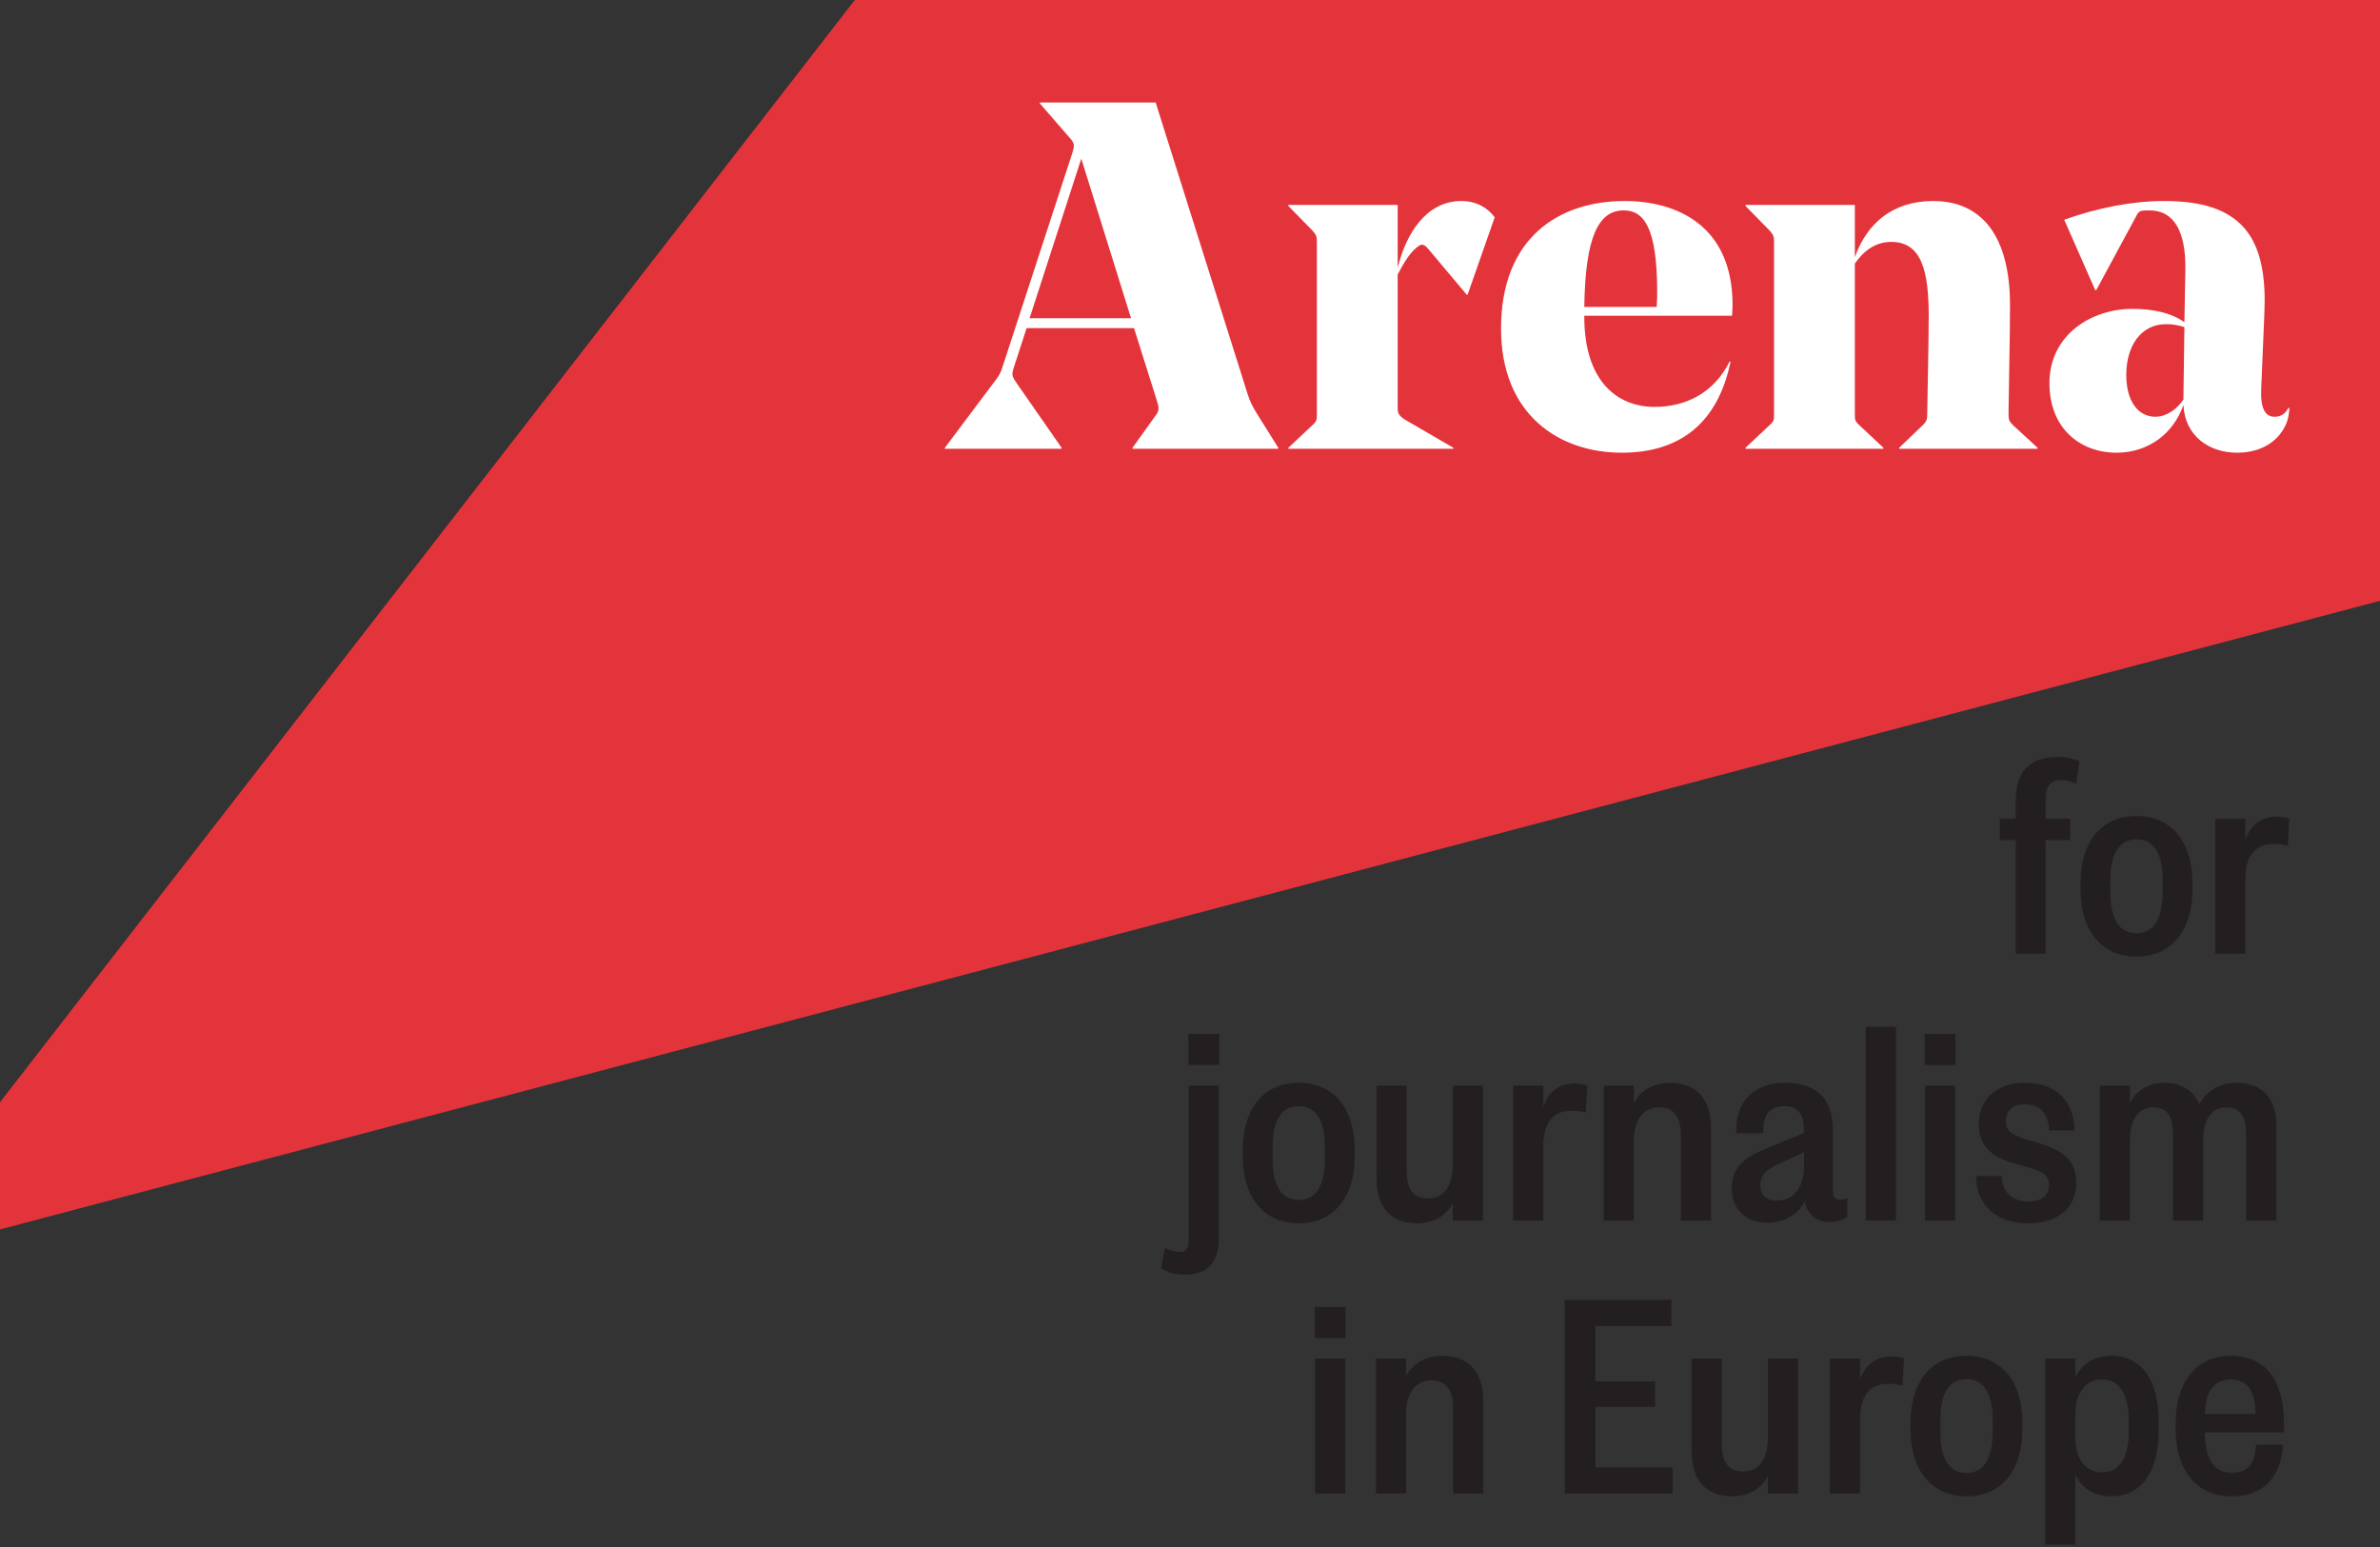 <?xml version="1.0" encoding="UTF-8" standalone="no"?>
<svg xmlns="http://www.w3.org/2000/svg" xmlns:xlink="http://www.w3.org/1999/xlink" xmlns:serif="http://www.serif.com/" width="100%" height="100%" viewBox="0 0 240 156" version="1.1" xml:space="preserve" style="fill-rule:evenodd;clip-rule:evenodd;stroke-linejoin:round;stroke-miterlimit:2;">
  <rect x="0" y="0" width="240" height="156" fill="#333333" stroke="none"/>
  <path d="M86.2,0l-86.2,111.152l0,12.821l240.009,-63.389l0,-60.584" style="fill:#e4343b;fill-rule:nonzero;"></path>
  <g>
    <g>
      <g>
        <path d="M225.042,150.893c3.288,-0 4.994,-2.047 5.178,-5.211l-2.729,-0c-0.061,1.922 -0.837,2.822 -2.449,2.822c-1.737,-0 -2.697,-1.271 -2.697,-4.063l7.968,-0l0,-0.93c0,-4.281 -1.799,-6.794 -5.366,-6.794c-3.347,0 -5.55,2.513 -5.55,6.794l0,0.588c0,4.25 2.171,6.794 5.645,6.794Zm-2.697,-8.313c0.029,-2.357 1.023,-3.473 2.602,-3.473c1.616,-0 2.483,1.116 2.513,3.473l-5.115,-0" style="fill:#231f20;fill-rule:nonzero;"></path>
        <path d="M214.67,144.254c-0,2.731 -0.928,4.218 -2.697,4.218c-1.705,-0 -2.697,-1.394 -2.697,-3.473l-0,-2.419c-0,-2.077 0.992,-3.473 2.697,-3.473c1.769,-0 2.697,1.489 2.697,4.25l-0,0.897Zm-5.394,4.466c0.556,1.148 1.736,2.173 3.597,2.173c2.977,-0 4.806,-2.296 4.806,-6.701l0,-0.806c0,-4.405 -1.829,-6.669 -4.806,-6.669c-1.861,0 -3.041,1.025 -3.597,2.173l-0,-1.892l-3.04,-0l0,18.762l3.04,0l-0,-7.04" style="fill:#231f20;fill-rule:nonzero;"></path>
        <path d="M198.298,148.536c-1.707,-0 -2.635,-1.367 -2.635,-4.157l0,-1.18c0,-2.758 0.928,-4.124 2.635,-4.124c1.705,-0 2.637,1.366 2.637,4.124l-0,1.18c-0,2.79 -0.932,4.157 -2.637,4.157Zm0,2.357c3.472,-0 5.646,-2.544 5.646,-6.794l0,-0.588c0,-4.281 -2.174,-6.794 -5.646,-6.794c-3.473,0 -5.644,2.513 -5.644,6.794l-0,0.588c-0,4.25 2.171,6.794 5.644,6.794" style="fill:#231f20;fill-rule:nonzero;"></path>
        <path d="M191.999,136.998c-0.308,-0.123 -0.741,-0.217 -1.238,-0.217c-1.551,0 -2.699,0.807 -3.195,2.387l0,-2.17l-3.039,-0l-0,13.615l3.039,-0l0,-7.505c0,-2.45 1.023,-3.566 2.854,-3.566c0.525,-0 0.961,0.061 1.425,0.184l0.154,-2.728" style="fill:#231f20;fill-rule:nonzero;"></path>
        <path d="M178.281,144.905c0,2.141 -0.838,3.476 -2.482,3.476c-1.613,-0 -2.171,-1.055 -2.171,-2.824l-0,-8.559l-3.038,-0l0,9.429c0,2.667 1.333,4.466 4.094,4.466c1.798,-0 3.069,-0.932 3.597,-2.08l0,1.8l3.038,-0l0,-13.615l-3.038,-0l0,7.907" style="fill:#231f20;fill-rule:nonzero;"></path>
        <path d="M168.666,147.978l-7.785,-0l-0,-6.111l6.017,0l0,-2.573l-6.017,-0l-0,-5.583l7.663,0l-0,-2.637l-10.762,-0l-0,19.539l10.884,-0l0,-2.635" style="fill:#231f20;fill-rule:nonzero;"></path>
      </g>
      <g>
        <path d="M132.613,136.998l-0,13.615l3.039,-0l0,-13.615l-3.039,-0Zm-0.032,-2.077l3.103,-0l-0,-3.134l-3.103,-0l0,3.134" style="fill:#231f20;fill-rule:nonzero;"></path>
        <path d="M141.787,142.58c0,-2.016 0.9,-3.38 2.544,-3.38c1.581,0 2.199,1.055 2.199,2.854l0,8.559l3.041,-0l0,-9.429c0,-2.667 -1.364,-4.467 -4.124,-4.467c-1.832,0 -3.131,0.932 -3.66,2.08l0,-1.799l-3.039,-0l0,13.615l3.039,-0l0,-8.033" style="fill:#231f20;fill-rule:nonzero;"></path>
      </g>
    </g>
    <g>
      <path d="M222.163,114.895c-0,-1.674 0.683,-3.225 2.325,-3.225c1.521,-0 2.015,1.023 2.015,2.728l0,8.685l3.041,-0l-0,-9.646c-0,-2.418 -1.21,-4.25 -4.002,-4.25c-1.889,0 -3.131,0.993 -3.75,2.141c-0.529,-1.209 -1.677,-2.141 -3.537,-2.141c-1.675,0 -2.945,0.9 -3.473,2.048l-0,-1.767l-3.04,-0l0,13.615l3.04,-0l-0,-8.188c-0,-1.674 0.682,-3.225 2.356,-3.225c1.49,-0 1.984,1.023 1.984,2.728l-0,8.685l3.041,-0l-0,-8.188" style="fill:#231f20;fill-rule:nonzero;"></path>
      <path d="M199.264,118.584c0.061,3.103 2.202,4.779 5.272,4.779c3.009,-0 4.837,-1.583 4.837,-4.063c0,-2.235 -1.271,-3.257 -3.596,-3.97l-1.77,-0.529c-1.084,-0.371 -1.735,-0.744 -1.735,-1.767c-0,-1.054 0.746,-1.674 1.922,-1.674c1.644,0 2.39,1.084 2.42,2.635l2.572,0c-0.028,-2.79 -1.641,-4.808 -5.023,-4.808c-2.761,0 -4.622,1.645 -4.622,4.095c-0,2.296 1.302,3.38 3.444,4.002l1.861,0.526c1.241,0.403 1.768,0.745 1.768,1.706c-0,1.055 -0.776,1.644 -2.078,1.644c-1.518,0 -2.605,-0.838 -2.698,-2.576l-2.574,0" style="fill:#231f20;fill-rule:nonzero;"></path>
      <path d="M194.123,109.468l-0,13.615l3.039,-0l0,-13.615l-3.039,-0Zm-0.032,-2.077l3.103,-0l-0,-3.134l-3.103,-0l0,3.134" style="fill:#231f20;fill-rule:nonzero;"></path>
      <path d="M188.145,103.544l-0,19.539l3.039,-0l0,-19.539l-3.039,-0" style="fill:#231f20;fill-rule:nonzero;"></path>
      <path d="M181.915,117.687c0,2.109 -1.085,3.38 -2.761,3.38c-1.022,0 -1.642,-0.528 -1.642,-1.551c0,-1.086 0.681,-1.58 1.768,-2.109l2.635,-1.209l0,1.489Zm2.915,-3.721c0,-2.918 -1.397,-4.779 -4.806,-4.779c-3.195,0 -4.933,1.925 -4.933,4.653l-0,0.436l2.731,-0l-0,-0.404c-0,-1.457 0.681,-2.327 2.11,-2.327c1.486,-0 1.983,0.993 1.983,2.389l0,0.309l-3.815,1.584c-1.768,0.712 -3.473,1.641 -3.473,3.999c-0,2.109 1.395,3.473 3.628,3.473c1.831,0 3.163,-0.991 3.722,-2.17c0.247,1.396 1.272,2.108 2.51,2.108c0.746,0 1.305,-0.186 1.8,-0.525l0,-1.861c-0.31,0.091 -0.495,0.123 -0.774,0.123c-0.403,-0 -0.683,-0.217 -0.683,-0.807l0,-6.201" style="fill:#231f20;fill-rule:nonzero;"></path>
      <path d="M164.755,115.05c0,-2.016 0.9,-3.38 2.544,-3.38c1.581,-0 2.199,1.054 2.199,2.854l0,8.559l3.041,-0l0,-9.429c0,-2.667 -1.364,-4.467 -4.124,-4.467c-1.832,0 -3.131,0.932 -3.66,2.08l0,-1.799l-3.039,-0l0,13.615l3.039,-0l0,-8.033" style="fill:#231f20;fill-rule:nonzero;"></path>
      <path d="M160.064,109.468c-0.308,-0.123 -0.741,-0.217 -1.238,-0.217c-1.551,0 -2.699,0.806 -3.195,2.387l0,-2.17l-3.039,-0l-0,13.615l3.039,-0l0,-7.505c0,-2.45 1.023,-3.566 2.854,-3.566c0.525,-0 0.961,0.061 1.425,0.184l0.154,-2.728" style="fill:#231f20;fill-rule:nonzero;"></path>
      <path d="M146.504,117.375c-0,2.141 -0.839,3.476 -2.483,3.476c-1.612,-0 -2.171,-1.055 -2.171,-2.825l0,-8.558l-3.037,-0l-0,9.429c-0,2.667 1.332,4.466 4.093,4.466c1.798,-0 3.069,-0.932 3.598,-2.08l-0,1.8l3.037,-0l0,-13.615l-3.037,-0l-0,7.907" style="fill:#231f20;fill-rule:nonzero;"></path>
      <path d="M130.967,121.006c-1.707,-0 -2.635,-1.367 -2.635,-4.157l0,-1.18c0,-2.758 0.928,-4.124 2.635,-4.124c1.706,-0 2.637,1.366 2.637,4.124l-0,1.18c-0,2.79 -0.931,4.157 -2.637,4.157Zm0,2.357c3.472,-0 5.646,-2.544 5.646,-6.794l0,-0.588c0,-4.281 -2.174,-6.794 -5.646,-6.794c-3.473,0 -5.644,2.513 -5.644,6.794l-0,0.588c-0,4.25 2.171,6.794 5.644,6.794" style="fill:#231f20;fill-rule:nonzero;"></path>
      <path d="M122.91,109.468l-3.04,-0l0,15.507c0,0.775 -0.157,1.271 -0.931,1.271c-0.464,0 -1.085,-0.187 -1.457,-0.435l-0.404,2.08c0.558,0.371 1.427,0.651 2.419,0.651c2.296,-0 3.413,-1.303 3.413,-3.692l-0,-15.382Zm-3.071,-2.077l3.102,-0l0,-3.134l-3.102,-0l-0,3.134" style="fill:#231f20;fill-rule:nonzero;"></path>
    </g>
    <g>
      <path d="M230.856,82.567c-0.308,-0.123 -0.741,-0.217 -1.238,-0.217c-1.551,0 -2.7,0.807 -3.195,2.387l-0,-2.17l-3.039,-0l-0,13.615l3.039,-0l-0,-7.505c-0,-2.45 1.022,-3.566 2.854,-3.566c0.525,-0 0.961,0.061 1.425,0.184l0.154,-2.728" style="fill:#231f20;fill-rule:nonzero;"></path>
      <path d="M215.445,94.105c-1.706,-0 -2.635,-1.367 -2.635,-4.157l0,-1.18c0,-2.758 0.929,-4.124 2.635,-4.124c1.706,-0 2.637,1.366 2.637,4.124l0,1.18c0,2.79 -0.931,4.157 -2.637,4.157Zm0,2.357c3.472,0 5.646,-2.544 5.646,-6.794l0,-0.588c0,-4.281 -2.174,-6.793 -5.646,-6.793c-3.473,-0 -5.644,2.512 -5.644,6.793l-0,0.588c-0,4.25 2.171,6.794 5.644,6.794" style="fill:#231f20;fill-rule:nonzero;"></path>
      <path d="M209.691,76.768c-0.559,-0.248 -1.333,-0.435 -2.294,-0.435c-2.792,0 -4.126,1.613 -4.126,4.311l-0,1.923l-1.613,-0l0,2.141l1.613,-0l-0,11.474l3.008,-0l-0,-11.474l2.482,-0l0,-2.141l-2.482,-0l-0,-1.954c-0,-1.333 0.497,-1.955 1.551,-1.955c0.59,0 1.026,0.155 1.519,0.374l0.342,-2.264" style="fill:#231f20;fill-rule:nonzero;"></path>
    </g>
  </g>
  <g>
    <path d="M228.371,30.304c-0,-3.825 -0.893,-6.258 -2.482,-7.748c-1.788,-1.69 -4.371,-2.285 -7.699,-2.285c-3.179,0 -6.706,0.695 -10.033,1.888l3.129,7.101l0.1,0l4.023,-7.45c0.297,-0.547 0.347,-0.595 1.341,-0.595c2.582,0 3.625,2.284 3.625,5.711l-0,0.248l-0.099,5.316c-1.34,-0.944 -3.13,-1.342 -5.265,-1.342c-4.072,0 -8.344,2.583 -8.344,7.5c-0,4.57 3.129,7.003 6.754,7.003c3.229,0 5.763,-1.936 6.755,-4.817c0.15,3.129 2.583,4.817 5.414,4.817c2.385,0 4.074,-1.092 4.867,-2.731c0.299,-0.596 0.399,-1.341 0.399,-1.788l-0.1,0c-0.299,0.595 -0.745,0.894 -1.391,0.894c-0.994,0 -1.44,-0.944 -1.34,-2.881l0.296,-7.054c-0,-0.148 0.05,-1.29 0.05,-1.787Zm-9.932,2.384c0.645,0 1.24,0.099 1.837,0.297l-0.1,7.252l-0,0.05c-0.645,0.994 -1.737,1.739 -2.831,1.739c-1.688,0 -2.93,-1.491 -2.93,-4.222c-0,-2.881 1.441,-5.116 4.024,-5.116" style="fill:#fff;fill-rule:nonzero;"></path>
    <path d="M202.689,30.751c-0,-6.855 -2.782,-10.48 -7.749,-10.48c-4.023,0 -6.656,2.185 -7.897,5.663l-0,-5.266l-11.026,0l-0,0.1l2.433,2.483c0.398,0.447 0.446,0.595 0.446,1.242l-0,17.184c-0,0.647 -0,0.796 -0.446,1.193l-2.433,2.284l-0,0.1l13.906,-0l-0,-0.1l-2.433,-2.284c-0.447,-0.397 -0.447,-0.546 -0.447,-1.193l-0,-15.098c0.894,-1.292 2.086,-2.186 3.675,-2.186c3.08,-0 3.775,2.98 3.775,7.5c-0,2.384 -0.15,9.089 -0.15,9.834c-0,0.547 -0.048,0.746 -0.447,1.143l-2.382,2.284l-0,0.1l13.956,-0l0,-0.1l-2.483,-2.284c-0.398,-0.397 -0.448,-0.546 -0.448,-1.193c0.05,-3.923 0.15,-7.846 0.15,-10.926" style="fill:#fff;fill-rule:nonzero;"></path>
    <path d="M174.661,31.843c0.05,-0.595 0.05,-0.944 0.05,-1.092c-0,-7.997 -5.613,-10.48 -10.879,-10.48c-6.604,0 -12.465,3.675 -12.465,12.864c-0,8.741 5.909,12.516 12.169,12.516c5.81,0 9.684,-2.93 10.976,-9.188l-0.1,0c-1.639,3.278 -4.569,4.569 -7.55,4.569c-3.823,-0 -7.101,-2.633 -7.101,-9.089l-0,-0.1l14.9,0Zm-10.927,-10.628c2.036,0 3.377,1.737 3.377,8.244c-0,0.2 -0,0.845 -0.049,1.49l-7.301,0c0.098,-7.201 1.489,-9.734 3.973,-9.734" style="fill:#fff;fill-rule:nonzero;"></path>
    <path d="M150.728,21.91c-0.746,-0.994 -1.888,-1.639 -3.378,-1.639c-3.477,0 -5.563,3.228 -6.407,6.755l-0,-6.358l-11.026,0l-0,0.1l2.433,2.483c0.398,0.447 0.446,0.595 0.446,1.242l-0,17.184c-0,0.647 -0,0.796 -0.446,1.193l-2.433,2.284l-0,0.1l16.639,-0l-0,-0.1l-4.869,-2.83c-0.695,-0.448 -0.744,-0.697 -0.744,-1.242l-0,-13.411c0.744,-1.39 1.291,-2.284 2.136,-2.881c0.347,-0.249 0.646,-0.049 0.894,0.248l3.923,4.669l0.1,-0l2.732,-7.797" style="fill:#fff;fill-rule:nonzero;"></path>
    <path d="M103.525,33.085l10.828,0l2.334,7.4c0.199,0.647 0.199,0.944 -0.1,1.342l-2.384,3.327l-0,0.1l14.701,-0l-0,-0.1l-2.086,-3.327c-0.397,-0.646 -0.743,-1.242 -0.992,-2.037l-9.289,-29.453l-11.672,0l-0,0.1l2.931,3.376c0.596,0.647 0.596,0.796 0.297,1.739l-6.903,21.158c-0.298,0.944 -0.398,1.144 -1.142,2.088l-4.769,6.356l-0,0.1l11.772,-0l-0,-0.1l-4.42,-6.356c-0.597,-0.846 -0.647,-0.944 -0.399,-1.739l1.293,-3.974Zm5.512,-17.086l5.017,16.092l-10.231,0l5.214,-16.092Z" style="fill:#fff;fill-rule:nonzero;"></path>
  </g>
</svg>
